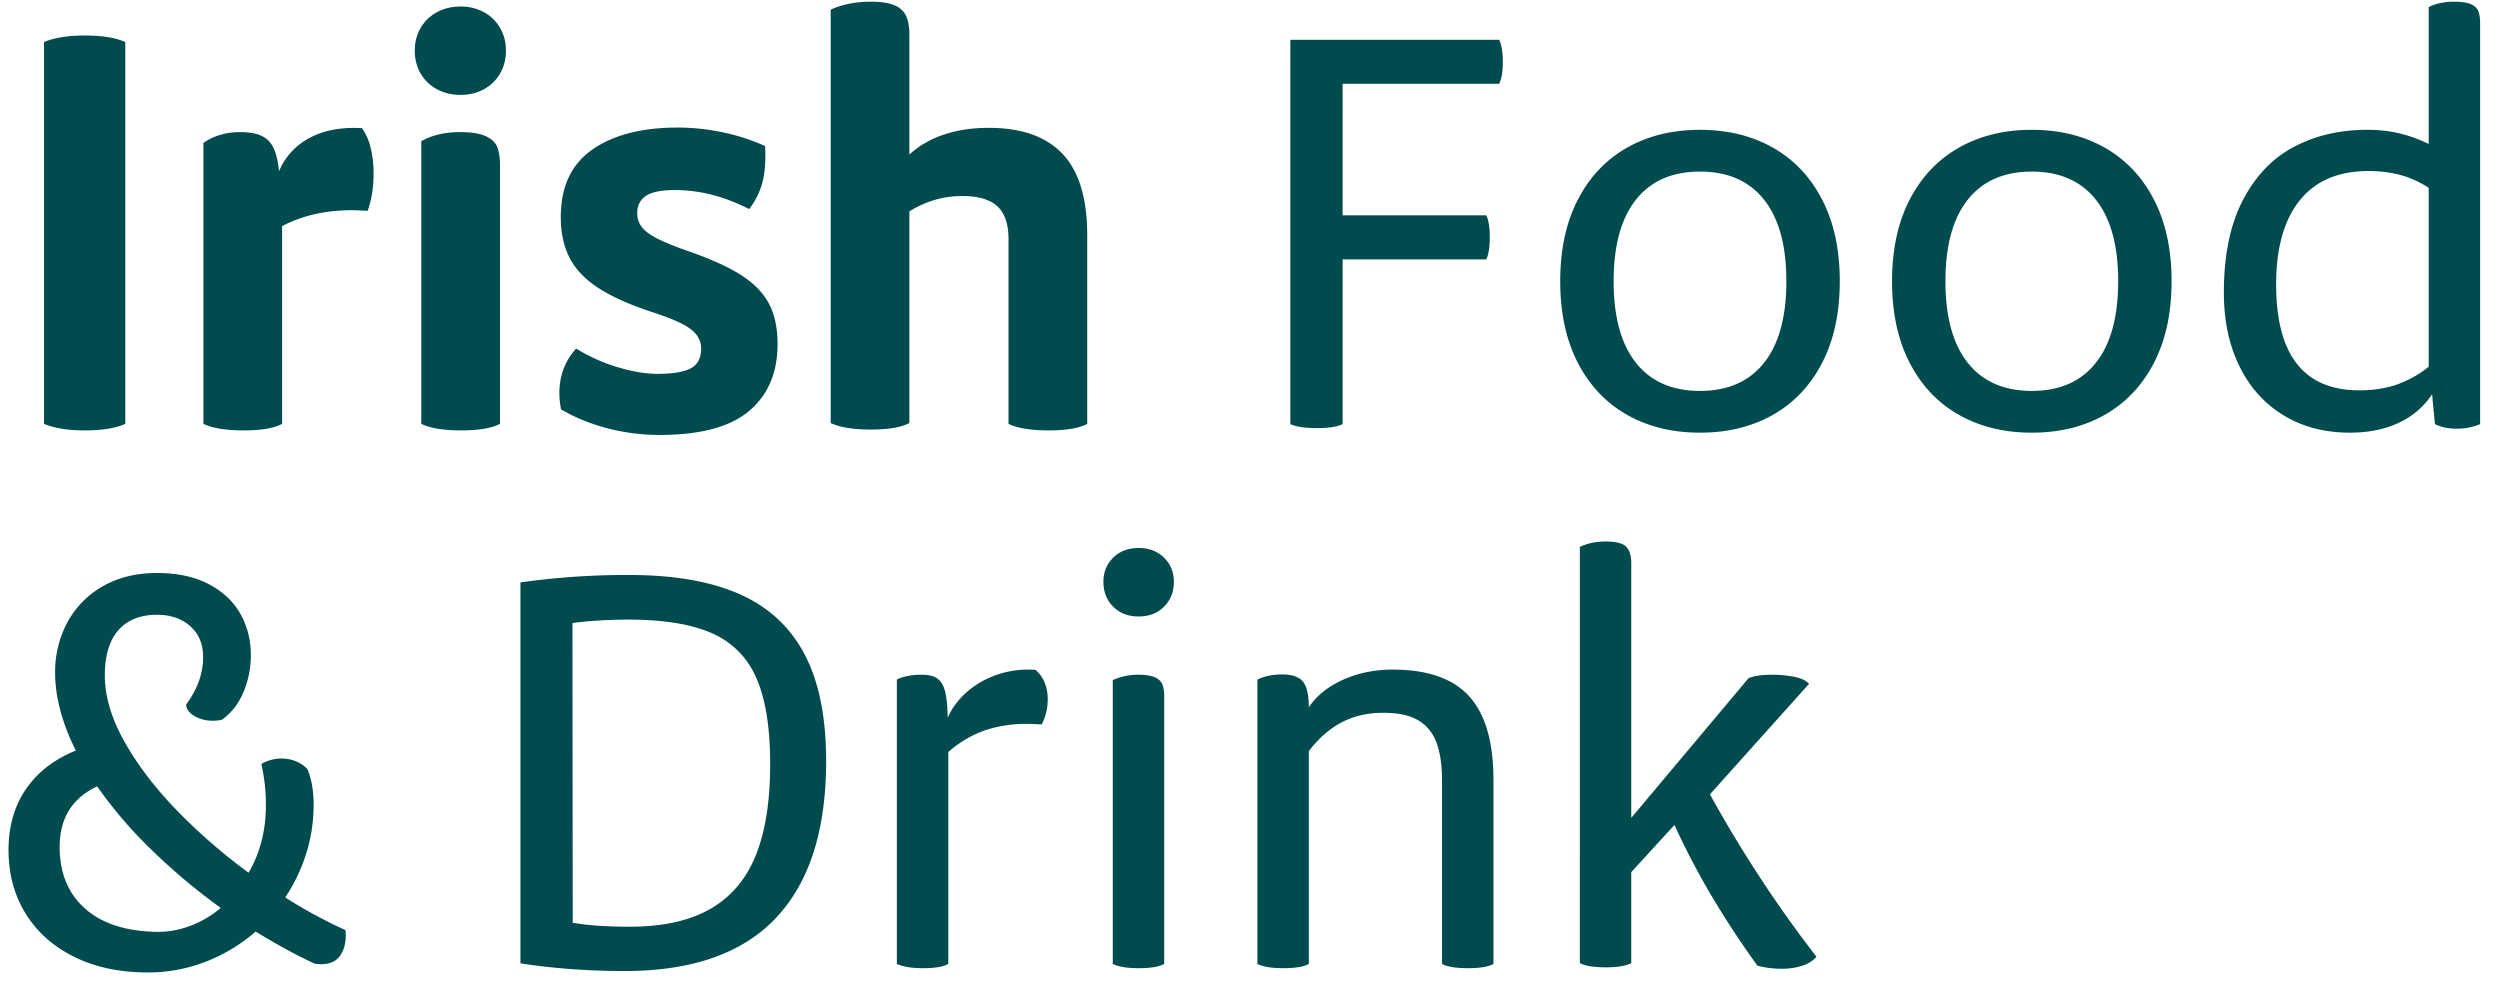 <svg width="88" height="35" xmlns="http://www.w3.org/2000/svg"><path d="M2.98 15.15c.613 0 1.09-.077 1.43-.23V1.48c-.34-.153-.817-.23-1.43-.23-.587 0-1.063.077-1.43.23v13.44c.367.153.843.23 1.43.23zm5.6 0c.613 0 1.063-.077 1.35-.23V7.96c.707-.373 1.523-.56 2.45-.56.12 0 .307.007.56.02.14-.38.21-.82.21-1.32 0-.32-.035-.62-.105-.9a1.94 1.94 0 00-.305-.69c-.72-.04-1.332.073-1.835.34-.503.267-.865.66-1.085 1.18-.047-.52-.17-.88-.37-1.08-.2-.2-.53-.3-.99-.3-.5 0-.933.127-1.3.38v9.89c.32.153.793.23 1.42.23zm7.63-11.81c.313 0 .592-.068.835-.205.243-.137.432-.323.565-.56.133-.237.2-.502.2-.795 0-.287-.067-.548-.2-.785a1.449 1.449 0 00-.565-.56A1.676 1.676 0 0016.21.23c-.313 0-.593.068-.84.205a1.44 1.44 0 00-.57.56c-.133.237-.2.498-.2.785 0 .293.067.558.2.795s.323.423.57.56c.247.137.527.205.84.205zm.04 11.81c.6 0 1.05-.077 1.35-.23V5.81c0-.26-.032-.47-.095-.63-.063-.16-.198-.288-.405-.385-.207-.097-.51-.145-.91-.145-.533 0-.987.107-1.36.32v9.95c.313.153.787.23 1.42.23zm6.97.16c1.433 0 2.483-.282 3.15-.845.667-.563 1-1.348 1-2.355 0-.56-.1-1.032-.3-1.415-.2-.383-.527-.72-.98-1.01-.453-.29-1.083-.575-1.89-.855a8.742 8.742 0 01-1.07-.435c-.253-.13-.433-.265-.54-.405a.786.786 0 01-.16-.49c0-.26.1-.46.3-.6.2-.14.543-.21 1.03-.21.873 0 1.743.223 2.61.67a2.67 2.67 0 00.44-.845c.087-.29.13-.622.13-.995 0-.167-.003-.293-.01-.38a7.13 7.13 0 00-1.48-.48 7.632 7.632 0 00-1.59-.17c-1.267 0-2.27.258-3.01.775-.74.517-1.11 1.308-1.11 2.375 0 .56.105 1.042.315 1.445.21.403.55.757 1.02 1.06.47.303 1.102.585 1.895.845.64.207 1.085.403 1.335.59.25.187.375.417.375.69 0 .34-.125.573-.375.7s-.635.19-1.155.19c-.427 0-.902-.08-1.425-.24a6.109 6.109 0 01-1.445-.65c-.393.433-.59.957-.59 1.57 0 .18.02.37.06.57.487.287 1.03.508 1.63.665.6.157 1.213.235 1.84.235zm13.7-.16c.613 0 1.063-.077 1.35-.23V8.28c0-1.293-.288-2.247-.865-2.86S35.96 4.5 34.8 4.5c-.58 0-1.107.08-1.58.24a3.34 3.34 0 00-1.21.7V1.22c0-.267-.037-.483-.11-.65a.746.746 0 00-.405-.38c-.197-.087-.482-.13-.855-.13-.52 0-.987.093-1.4.28v14.55c.32.153.793.23 1.42.23.613 0 1.063-.077 1.35-.23V7.44c.58-.36 1.2-.54 1.86-.54.567 0 .98.122 1.24.365s.39.628.39 1.155v6.5c.313.153.787.23 1.42.23zm9.43-.08c.413 0 .717-.047.91-.14v-5.8h5.06c.08-.18.12-.44.12-.78 0-.333-.04-.59-.12-.77h-5.06V2.95h5.51c.087-.173.13-.43.13-.77s-.043-.6-.13-.78h-7.35v13.53c.213.093.523.14.93.14zm13.49.16c.973 0 1.83-.21 2.57-.63.74-.42 1.317-1.03 1.73-1.83.413-.8.62-1.757.62-2.87 0-1.113-.207-2.07-.62-2.87-.413-.8-.99-1.41-1.73-1.83-.74-.42-1.597-.63-2.57-.63-.973 0-1.83.21-2.57.63-.74.42-1.317 1.03-1.73 1.83-.413.8-.62 1.757-.62 2.87 0 1.113.207 2.07.62 2.87.413.8.99 1.41 1.73 1.83.74.42 1.597.63 2.57.63zm0-1.47c-.98 0-1.732-.33-2.255-.99-.523-.66-.785-1.617-.785-2.87 0-1.253.262-2.21.785-2.87.523-.66 1.275-.99 2.255-.99s1.732.33 2.255.99c.523.66.785 1.617.785 2.87 0 1.253-.262 2.21-.785 2.87-.523.66-1.275.99-2.255.99zm11.68 1.47c.973 0 1.83-.21 2.57-.63.74-.42 1.317-1.03 1.73-1.83.413-.8.62-1.757.62-2.87 0-1.113-.207-2.07-.62-2.87-.413-.8-.99-1.41-1.73-1.83-.74-.42-1.597-.63-2.57-.63-.973 0-1.83.21-2.57.63-.74.42-1.317 1.03-1.73 1.83-.413.8-.62 1.757-.62 2.87 0 1.113.207 2.07.62 2.87.413.8.99 1.41 1.73 1.83.74.42 1.597.63 2.57.63zm0-1.47c-.98 0-1.732-.33-2.255-.99-.523-.66-.785-1.617-.785-2.87 0-1.253.262-2.21.785-2.87.523-.66 1.275-.99 2.255-.99s1.732.33 2.255.99c.523.66.785 1.617.785 2.87 0 1.253-.262 2.21-.785 2.87-.523.66-1.275.99-2.255.99zm11.2 1.47c.653 0 1.227-.117 1.72-.35a2.811 2.811 0 001.17-1l.1 1.05c.213.107.473.16.78.16.28 0 .55-.053.81-.16V.82c0-.18-.022-.323-.065-.43a.46.46 0 00-.265-.245c-.133-.057-.33-.085-.59-.085-.34 0-.637.063-.89.19v4.82a4.705 4.705 0 00-2.17-.5c-.953 0-1.808.198-2.565.595-.757.397-1.358 1.023-1.805 1.88-.447.857-.67 1.942-.67 3.255 0 .98.182 1.842.545 2.585.363.743.88 1.32 1.55 1.73.67.41 1.452.615 2.345.615zm.33-1.49c-1.953 0-2.93-1.243-2.93-3.73 0-1.28.277-2.265.83-2.955.553-.69 1.36-1.035 2.42-1.035.407 0 .782.047 1.125.14.343.093.675.243.995.45v6.3a3.81 3.81 0 01-1.145.635c-.39.13-.822.195-1.295.195zM5.2 34.23a5.59 5.59 0 002.045-.38A5.922 5.922 0 009 32.79c.713.44 1.403.817 2.07 1.13.107.013.183.02.23.02.3 0 .52-.095.66-.285.14-.19.21-.432.21-.725 0-.087-.003-.15-.01-.19a16.98 16.98 0 01-2.12-1.15c.32-.48.567-.997.74-1.55a5.72 5.72 0 00.26-1.72c0-.48-.073-.897-.22-1.25a1.145 1.145 0 00-.4-.27c-.16-.067-.33-.1-.51-.1-.247 0-.483.063-.71.19.107.48.16.96.16 1.44 0 .9-.203 1.697-.61 2.39a20.05 20.05 0 01-2.545-2.215c-.763-.79-1.373-1.593-1.83-2.41-.457-.817-.685-1.588-.685-2.315 0-.7.158-1.232.475-1.595.317-.363.772-.545 1.365-.545.48 0 .87.135 1.17.405.3.27.45.628.45 1.075 0 .587-.2 1.147-.6 1.68.013.167.115.303.305.41.19.107.402.16.635.16.133 0 .243-.013.33-.04.333-.24.585-.567.755-.98a3.36 3.36 0 00.255-1.29c0-.527-.122-1.008-.365-1.445-.243-.437-.613-.787-1.11-1.05-.497-.263-1.105-.395-1.825-.395-.74 0-1.382.158-1.925.475a3.188 3.188 0 00-1.24 1.275 3.672 3.672 0 00-.425 1.75c0 .86.243 1.777.73 2.75-.76.307-1.345.758-1.755 1.355C.505 28.372.3 29.087.3 29.92c0 .84.2 1.585.6 2.235.4.65.97 1.158 1.71 1.525s1.603.55 2.59.55zm.26-1.43c-1.067-.027-1.893-.303-2.48-.83-.587-.527-.88-1.247-.88-2.16 0-1.007.44-1.717 1.32-2.13a15.29 15.29 0 001.915 2.235c.75.73 1.562 1.412 2.435 2.045-.333.28-.7.493-1.1.64-.4.147-.803.213-1.21.2zm16.53 1.38c2.373 0 4.148-.623 5.325-1.87 1.177-1.247 1.765-3.087 1.765-5.52 0-1.547-.253-2.8-.76-3.76s-1.268-1.665-2.285-2.115c-1.017-.45-2.308-.675-3.875-.675a26.75 26.75 0 00-3.84.26v13.41c1.16.18 2.383.27 3.67.27zm.18-1.56c-.827 0-1.497-.047-2.01-.14l-.01-10.55c.62-.08 1.273-.12 1.96-.12 1.24 0 2.22.158 2.94.475a2.99 2.99 0 011.57 1.575c.327.733.49 1.747.49 3.04 0 1.3-.168 2.368-.505 3.205-.337.837-.868 1.465-1.595 1.885-.727.42-1.673.63-2.84.63zm10.32 1.46c.42 0 .717-.05.89-.15v-7.46c.4-.347.825-.598 1.275-.755.45-.157.948-.235 1.495-.235.107 0 .28.007.52.02.14-.28.21-.577.21-.89 0-.207-.035-.398-.105-.575a1.157 1.157 0 00-.325-.455 3.36 3.36 0 00-1.37.175c-.42.15-.778.36-1.075.63-.297.27-.512.565-.645.885-.007-.407-.038-.718-.095-.935-.057-.217-.148-.368-.275-.455-.127-.087-.31-.13-.55-.13-.347 0-.637.057-.87.17v10.01c.213.1.52.15.92.15zm7.59-12.38c.367 0 .665-.115.895-.345.23-.23.345-.522.345-.875 0-.34-.115-.623-.345-.85-.23-.227-.528-.34-.895-.34s-.665.113-.895.34c-.23.227-.345.51-.345.85 0 .353.115.645.345.875.23.23.528.345.895.345zm0 12.38c.42 0 .72-.05.9-.15v-9.42c0-.167-.02-.303-.06-.41a.475.475 0 00-.26-.255c-.133-.063-.33-.095-.59-.095-.32 0-.62.063-.9.19v9.99c.2.1.503.15.91.15zm11.59 0c.42 0 .72-.05.9-.15v-6.47c0-1.34-.285-2.323-.855-2.95-.57-.627-1.468-.94-2.695-.94-.633 0-1.217.12-1.75.36-.533.24-.933.563-1.2.97 0-.433-.068-.735-.205-.905-.137-.17-.382-.255-.735-.255-.327 0-.617.06-.87.18v10.01c.193.1.5.15.92.15.42 0 .717-.05.89-.15v-7.49c.353-.46.743-.8 1.17-1.02.427-.22.91-.33 1.45-.33.527 0 .94.09 1.24.27.3.18.513.445.64.795.127.35.19.798.19 1.345v6.43c.18.1.483.15.91.15zm11.08.02c.247 0 .478-.037.695-.11a1.09 1.09 0 00.495-.31 44.598 44.598 0 01-3.75-5.72l3.49-3.89c-.1-.113-.273-.195-.52-.245a3.92 3.92 0 00-.78-.075c-.353 0-.63.04-.83.12l-4.13 4.92v-8.96c0-.267-.06-.462-.18-.585-.12-.123-.363-.185-.73-.185-.327 0-.627.063-.9.19V33.9c.18.1.483.15.91.15.42 0 .72-.05.9-.15v-3.2l1.52-1.66c.407.88.848 1.722 1.325 2.525a32.506 32.506 0 001.595 2.425c.26.073.557.11.89.11z" fill="#004B4E"/></svg>